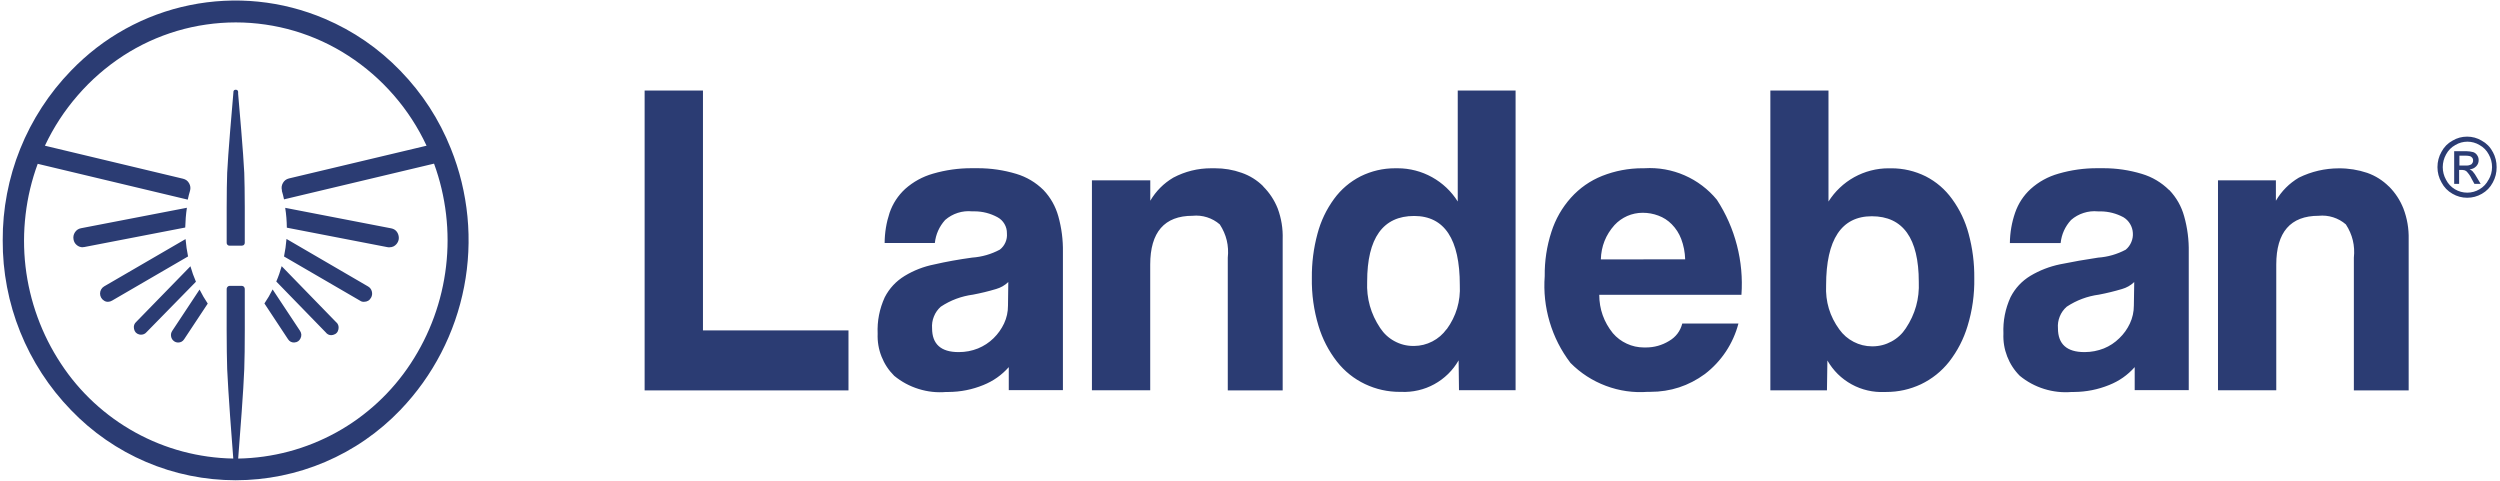 <?xml version="1.0" encoding="UTF-8"?> <svg xmlns="http://www.w3.org/2000/svg" xmlns:xlink="http://www.w3.org/1999/xlink" width="416" zoomAndPan="magnify" viewBox="0 0 312 60" height="80" preserveAspectRatio="xMidYMid meet" version="1.0"><defs><clipPath id="f15d074c3b"><path d="M 0.34 0 L 311.59 0 L 311.59 60 L 0.34 60 Z M 0.34 0 " clip-rule="nonzero"></path></clipPath></defs><g clip-path="url(#f15d074c3b)"><path fill="#2b3c73" d="M 29.406 59.934 C 27.488 59.934 25.586 59.742 23.707 59.359 C 21.824 58.977 20 58.406 18.234 57.652 C 16.469 56.898 14.797 55.977 13.215 54.883 C 11.637 53.793 10.184 52.555 8.852 51.168 C 7.492 49.762 6.277 48.242 5.215 46.602 C 4.148 44.961 3.25 43.234 2.52 41.418 C 1.789 39.605 1.242 37.738 0.875 35.816 C 0.508 33.895 0.328 31.957 0.34 30 C 0.328 28.043 0.508 26.105 0.875 24.184 C 1.242 22.262 1.789 20.395 2.52 18.582 C 3.25 16.766 4.148 15.039 5.215 13.398 C 6.277 11.758 7.492 10.238 8.852 8.832 C 9.848 7.797 10.914 6.84 12.051 5.961 C 13.188 5.086 14.387 4.301 15.645 3.605 C 16.902 2.914 18.203 2.316 19.551 1.82 C 20.898 1.324 22.273 0.93 23.68 0.645 C 25.09 0.355 26.508 0.176 27.941 0.102 C 29.375 0.027 30.809 0.062 32.238 0.207 C 33.664 0.352 35.074 0.602 36.465 0.961 C 37.855 1.32 39.215 1.781 40.535 2.344 C 44.113 3.871 47.258 6.035 49.965 8.832 C 52.703 11.656 54.805 14.891 56.266 18.543 C 56.812 19.902 57.262 21.297 57.609 22.719 C 57.953 24.145 58.199 25.586 58.34 27.043 C 58.48 28.504 58.516 29.965 58.445 31.43 C 58.375 32.895 58.203 34.344 57.922 35.785 C 57.645 37.223 57.266 38.633 56.785 40.02 C 56.305 41.402 55.727 42.746 55.055 44.047 C 54.379 45.352 53.617 46.598 52.766 47.789 C 51.914 48.98 50.98 50.105 49.965 51.164 C 48.637 52.551 47.18 53.789 45.602 54.883 C 44.023 55.977 42.348 56.898 40.582 57.652 C 38.816 58.406 36.992 58.973 35.109 59.359 C 33.23 59.742 31.328 59.934 29.406 59.934 Z M 28.633 35.676 L 30.199 35.676 C 30.309 35.684 30.395 35.73 30.465 35.816 C 30.527 35.902 30.555 36 30.547 36.105 L 30.547 36.305 C 30.547 38.066 30.578 43.969 30.484 46.059 C 30.395 48.555 29.969 54.109 29.727 57.199 L 29.727 57.23 C 31.867 57.191 33.973 56.898 36.043 56.348 C 38.109 55.797 40.082 55.004 41.957 53.973 C 43.836 52.938 45.559 51.691 47.129 50.238 C 48.699 48.785 50.074 47.16 51.25 45.371 C 52.449 43.547 53.422 41.613 54.168 39.566 C 54.914 37.516 55.414 35.406 55.668 33.242 C 55.922 31.074 55.922 28.91 55.668 26.742 C 55.414 24.578 54.914 22.469 54.168 20.422 L 35.445 24.879 C 35.371 24.512 35.277 24.148 35.168 23.789 L 35.195 23.789 C 35.098 23.453 35.137 23.137 35.309 22.832 C 35.477 22.539 35.727 22.352 36.059 22.27 L 53.234 18.184 C 52.164 15.891 50.801 13.793 49.145 11.887 C 47.484 9.98 45.598 8.336 43.477 6.961 C 42.438 6.285 41.352 5.688 40.227 5.168 C 39.098 4.648 37.941 4.215 36.75 3.859 C 35.562 3.508 34.352 3.242 33.125 3.066 C 31.898 2.887 30.664 2.797 29.422 2.797 C 28.184 2.797 26.949 2.887 25.719 3.066 C 24.492 3.242 23.281 3.508 22.094 3.859 C 20.902 4.215 19.746 4.648 18.617 5.168 C 17.492 5.688 16.41 6.285 15.367 6.961 C 13.25 8.344 11.363 9.984 9.707 11.895 C 8.047 13.801 6.68 15.898 5.605 18.184 L 22.844 22.305 C 23.176 22.383 23.43 22.57 23.598 22.867 C 23.77 23.168 23.809 23.488 23.711 23.824 C 23.602 24.184 23.508 24.547 23.434 24.914 L 4.707 20.445 C 3.953 22.492 3.449 24.598 3.195 26.766 C 2.938 28.93 2.934 31.094 3.184 33.258 C 3.438 35.426 3.938 37.531 4.684 39.582 C 5.43 41.629 6.402 43.562 7.605 45.383 C 8.777 47.172 10.152 48.793 11.723 50.246 C 13.293 51.695 15.016 52.941 16.891 53.973 C 18.766 55.004 20.734 55.797 22.805 56.348 C 24.871 56.895 26.973 57.191 29.113 57.227 C 28.977 55.637 28.453 48.566 28.352 46.055 C 28.27 43.898 28.281 38.426 28.289 36.168 L 28.289 36.105 C 28.277 35.996 28.309 35.898 28.375 35.816 C 28.441 35.73 28.531 35.684 28.637 35.676 Z M 258.863 48.918 L 258.559 48.918 C 257.387 49.016 256.242 48.891 255.117 48.543 C 253.996 48.195 252.98 47.648 252.07 46.902 C 251.375 46.207 250.852 45.398 250.496 44.484 C 250.141 43.566 249.984 42.617 250.027 41.633 C 249.961 40.047 250.258 38.527 250.918 37.082 C 251.492 35.965 252.316 35.078 253.395 34.422 C 254.551 33.734 255.785 33.258 257.105 32.984 C 258.676 32.664 260.254 32.387 261.84 32.152 C 263.062 32.066 264.211 31.734 265.293 31.16 C 265.602 30.902 265.832 30.586 265.988 30.215 C 266.145 29.844 266.211 29.461 266.18 29.059 C 266.156 28.66 266.039 28.285 265.832 27.941 C 265.625 27.598 265.348 27.32 265.008 27.113 C 264.109 26.633 263.152 26.387 262.133 26.379 L 261.816 26.379 C 261.207 26.32 260.613 26.387 260.031 26.574 C 259.445 26.762 258.926 27.055 258.465 27.457 C 257.719 28.273 257.285 29.23 257.168 30.332 L 250.832 30.332 C 250.848 29.035 251.062 27.777 251.484 26.551 C 251.883 25.402 252.527 24.414 253.418 23.59 C 254.43 22.68 255.594 22.043 256.902 21.672 C 258.477 21.215 260.086 20.988 261.73 20.992 L 262.512 20.992 C 264.145 20.992 265.738 21.227 267.301 21.699 C 268.602 22.09 269.734 22.762 270.703 23.715 L 270.727 23.715 C 271.617 24.652 272.238 25.742 272.582 26.988 C 272.992 28.449 273.184 29.934 273.156 31.449 L 273.156 48.691 L 266.41 48.691 L 266.41 45.816 C 265.523 46.816 264.461 47.559 263.219 48.051 C 261.82 48.617 260.367 48.906 258.863 48.918 Z M 266.348 35.203 C 265.91 35.617 265.402 35.906 264.824 36.07 C 263.879 36.352 262.922 36.586 261.953 36.77 C 260.496 36.965 259.152 37.469 257.926 38.277 C 257.539 38.617 257.25 39.02 257.059 39.496 C 256.867 39.969 256.789 40.461 256.832 40.973 C 256.832 42.945 257.941 43.941 260.129 43.941 L 260.18 43.941 C 261 43.938 261.797 43.785 262.562 43.484 C 263.289 43.188 263.934 42.762 264.496 42.207 C 265.047 41.68 265.484 41.066 265.809 40.375 C 266.141 39.668 266.305 38.922 266.305 38.137 L 266.352 35.203 Z M 118.375 48.918 L 118.086 48.918 C 116.918 49.02 115.77 48.895 114.645 48.543 C 113.523 48.195 112.508 47.648 111.598 46.902 C 110.902 46.211 110.371 45.406 110.012 44.492 C 109.652 43.578 109.492 42.629 109.531 41.648 C 109.461 40.059 109.758 38.543 110.418 37.098 C 110.996 35.98 111.824 35.094 112.895 34.438 C 114.047 33.738 115.281 33.262 116.602 33 C 118.059 32.664 119.648 32.379 121.324 32.148 C 122.547 32.062 123.699 31.73 124.781 31.152 C 125.09 30.914 125.32 30.613 125.477 30.254 C 125.637 29.895 125.695 29.52 125.664 29.129 C 125.672 28.707 125.57 28.316 125.359 27.953 C 125.148 27.59 124.859 27.309 124.488 27.109 C 123.594 26.625 122.637 26.379 121.617 26.375 L 121.324 26.375 C 120.711 26.316 120.113 26.379 119.527 26.566 C 118.941 26.754 118.418 27.051 117.953 27.453 C 117.219 28.273 116.789 29.234 116.668 30.328 L 110.402 30.328 C 110.41 29.035 110.617 27.777 111.023 26.551 C 111.422 25.402 112.066 24.414 112.957 23.586 C 113.973 22.684 115.133 22.047 116.441 21.672 C 118.02 21.215 119.629 20.988 121.27 20.992 L 122.035 20.992 C 123.668 20.992 125.262 21.227 126.824 21.695 C 128.125 22.086 129.258 22.762 130.227 23.715 C 131.113 24.652 131.73 25.746 132.078 26.988 C 132.484 28.445 132.676 29.934 132.652 31.445 L 132.652 48.688 L 125.895 48.688 L 125.895 45.816 C 125.016 46.809 123.961 47.555 122.727 48.051 C 121.332 48.621 119.883 48.91 118.375 48.918 Z M 125.828 35.203 C 125.395 35.617 124.887 35.906 124.309 36.07 C 123.363 36.355 122.406 36.586 121.434 36.77 C 119.977 36.965 118.633 37.465 117.406 38.277 C 117.027 38.617 116.738 39.023 116.551 39.5 C 116.359 39.973 116.285 40.465 116.324 40.973 C 116.324 42.945 117.434 43.941 119.625 43.941 L 119.676 43.941 C 120.5 43.941 121.293 43.789 122.055 43.484 C 122.785 43.184 123.434 42.762 124 42.207 C 124.543 41.676 124.98 41.062 125.305 40.375 C 125.637 39.668 125.801 38.922 125.797 38.141 L 125.836 35.207 Z M 235.387 48.918 L 235.215 48.918 C 234.496 48.953 233.785 48.891 233.082 48.727 C 232.379 48.566 231.715 48.312 231.082 47.965 C 230.449 47.617 229.879 47.191 229.363 46.688 C 228.852 46.18 228.418 45.613 228.059 44.988 L 228.004 48.715 L 220.941 48.715 L 220.941 11.301 L 228.195 11.301 L 228.195 25.152 C 228.594 24.52 229.066 23.941 229.609 23.43 C 230.152 22.914 230.754 22.473 231.41 22.109 C 232.066 21.75 232.754 21.473 233.48 21.285 C 234.207 21.098 234.941 21.004 235.691 21.004 L 236.039 21.004 C 237.547 21.004 238.973 21.34 240.324 22.004 C 241.648 22.684 242.746 23.629 243.617 24.832 C 244.578 26.152 245.27 27.605 245.688 29.184 C 246.176 30.992 246.41 32.832 246.391 34.707 C 246.426 36.746 246.148 38.742 245.551 40.691 C 245.059 42.32 244.293 43.805 243.25 45.148 C 242.293 46.352 241.125 47.285 239.742 47.953 C 238.363 48.598 236.91 48.922 235.387 48.918 Z M 233.602 26.988 C 229.82 26.988 227.898 29.891 227.898 35.609 C 227.805 37.641 228.355 39.477 229.551 41.117 C 230.023 41.773 230.617 42.289 231.336 42.66 C 232.051 43.031 232.812 43.219 233.621 43.223 L 233.723 43.223 C 234.559 43.215 235.34 43.012 236.07 42.613 C 236.801 42.215 237.395 41.664 237.848 40.969 C 239.016 39.215 239.555 37.285 239.465 35.176 C 239.465 29.742 237.492 26.988 233.602 26.988 Z M 174.863 48.906 L 174.723 48.906 C 173.195 48.91 171.738 48.586 170.359 47.934 C 168.973 47.273 167.805 46.34 166.855 45.133 C 165.809 43.789 165.043 42.305 164.551 40.676 C 163.965 38.723 163.684 36.727 163.719 34.688 C 163.699 32.816 163.934 30.977 164.422 29.168 C 164.84 27.59 165.527 26.145 166.488 24.828 C 167.371 23.621 168.48 22.68 169.809 22 C 171.164 21.336 172.594 21 174.102 21 L 174.449 21 C 175.195 21 175.93 21.098 176.656 21.285 C 177.379 21.473 178.066 21.75 178.723 22.113 C 179.375 22.477 179.973 22.914 180.516 23.426 C 181.059 23.941 181.531 24.516 181.926 25.148 L 181.926 11.301 L 189.145 11.301 L 189.145 48.699 L 182.082 48.699 L 182.035 44.973 C 181.676 45.602 181.238 46.164 180.723 46.672 C 180.207 47.176 179.633 47.602 179 47.949 C 178.367 48.297 177.699 48.551 176.996 48.711 C 176.293 48.875 175.582 48.938 174.863 48.906 Z M 176.484 26.953 C 172.594 26.953 170.621 29.715 170.621 35.145 C 170.531 37.254 171.074 39.184 172.246 40.934 C 172.703 41.629 173.293 42.176 174.023 42.574 C 174.754 42.973 175.535 43.172 176.367 43.176 L 176.469 43.176 C 177.277 43.172 178.039 42.98 178.754 42.613 C 179.473 42.242 180.066 41.727 180.539 41.074 L 180.539 41.105 C 181.734 39.457 182.285 37.613 182.184 35.578 C 182.188 29.855 180.27 26.953 176.484 26.953 Z M 205.965 48.902 L 205.641 48.902 C 203.848 49.035 202.105 48.785 200.422 48.156 C 198.738 47.523 197.262 46.57 195.996 45.293 C 194.816 43.746 193.949 42.039 193.395 40.172 C 192.844 38.305 192.637 36.402 192.781 34.461 C 192.758 32.574 193.035 30.73 193.617 28.934 C 194.129 27.34 194.941 25.918 196.055 24.672 C 197.145 23.465 198.441 22.559 199.949 21.953 C 201.566 21.316 203.242 21 204.977 20.996 L 205.238 20.996 C 206.094 20.945 206.941 20.992 207.785 21.141 C 208.629 21.293 209.441 21.535 210.227 21.879 C 211.012 22.223 211.746 22.648 212.43 23.168 C 213.113 23.684 213.727 24.27 214.27 24.934 C 215.41 26.688 216.246 28.582 216.77 30.613 C 217.293 32.641 217.48 34.699 217.332 36.793 L 199.586 36.793 C 199.594 38.586 200.16 40.184 201.285 41.582 C 201.77 42.145 202.348 42.582 203.023 42.891 C 203.695 43.203 204.406 43.359 205.148 43.363 L 205.406 43.363 C 206.445 43.363 207.41 43.094 208.297 42.555 C 209.148 42.059 209.699 41.332 209.949 40.375 L 216.957 40.375 C 216.629 41.629 216.105 42.793 215.391 43.875 C 214.672 44.953 213.801 45.887 212.773 46.676 C 210.746 48.16 208.477 48.902 205.965 48.902 Z M 204.988 26.555 C 204.324 26.559 203.688 26.691 203.078 26.957 C 202.473 27.227 201.941 27.602 201.488 28.09 C 200.398 29.309 199.832 30.738 199.785 32.375 L 210.309 32.363 C 210.285 31.488 210.121 30.637 209.812 29.816 C 209.547 29.125 209.156 28.516 208.637 27.988 C 208.16 27.504 207.602 27.141 206.961 26.906 C 206.336 26.672 205.691 26.555 205.023 26.555 Z M 300.613 48.719 L 293.762 48.719 L 293.762 32.156 C 293.922 30.656 293.59 29.273 292.766 28.008 C 292.297 27.602 291.766 27.305 291.176 27.117 C 290.582 26.93 289.98 26.867 289.363 26.93 C 285.855 26.93 284.078 28.98 284.078 33.02 L 284.078 48.707 L 276.805 48.707 L 276.805 22.504 L 284.031 22.504 L 284.031 25.051 C 284.738 23.844 285.699 22.883 286.902 22.168 C 288.477 21.398 290.141 21.012 291.895 21.008 C 293.105 21 294.285 21.191 295.43 21.574 C 296.457 21.938 297.355 22.504 298.129 23.27 L 298.141 23.27 C 298.93 24.062 299.531 24.98 299.945 26.02 C 300.414 27.254 300.633 28.531 300.602 29.852 L 300.602 48.727 Z M 160.074 48.719 L 153.227 48.719 L 153.227 32.156 C 153.387 30.656 153.055 29.273 152.23 28.008 C 151.762 27.602 151.23 27.305 150.641 27.117 C 150.051 26.93 149.445 26.867 148.828 26.93 C 145.32 26.93 143.547 28.98 143.547 33.02 L 143.547 48.707 L 136.273 48.707 L 136.273 22.504 L 143.555 22.504 L 143.555 25.051 C 144.266 23.844 145.223 22.883 146.43 22.168 C 147.906 21.391 149.48 21 151.148 21 L 151.629 21 C 152.77 20.996 153.879 21.184 154.957 21.566 C 155.98 21.922 156.875 22.48 157.645 23.242 L 157.645 23.266 C 158.438 24.059 159.043 24.977 159.457 26.016 C 159.914 27.254 160.121 28.531 160.078 29.848 L 160.078 48.727 Z M 105.875 48.719 L 80.449 48.719 L 80.449 11.301 L 87.73 11.301 L 87.73 41.234 L 105.891 41.234 L 105.891 48.719 Z M 22.234 42.746 C 22.047 42.746 21.879 42.691 21.727 42.586 C 21.52 42.438 21.395 42.242 21.352 41.992 C 21.305 41.742 21.352 41.512 21.492 41.297 L 24.906 36.137 C 25.207 36.742 25.547 37.324 25.926 37.887 L 22.977 42.344 C 22.801 42.609 22.555 42.746 22.234 42.746 Z M 36.699 42.746 C 36.371 42.746 36.121 42.605 35.945 42.332 L 33 37.871 C 33.383 37.312 33.723 36.73 34.023 36.121 L 37.449 41.297 C 37.641 41.598 37.656 41.906 37.504 42.227 C 37.355 42.543 37.105 42.715 36.754 42.738 L 36.699 42.738 Z M 41.363 41.832 C 41.062 41.832 40.824 41.711 40.645 41.473 L 34.48 35.133 C 34.75 34.512 34.973 33.871 35.152 33.219 L 41.891 40.148 C 42.195 40.387 42.312 40.695 42.242 41.078 C 42.168 41.461 41.945 41.699 41.566 41.797 C 41.5 41.812 41.43 41.82 41.363 41.824 Z M 17.613 41.773 C 17.531 41.773 17.449 41.762 17.371 41.742 C 17.016 41.645 16.801 41.414 16.727 41.051 C 16.648 40.684 16.75 40.383 17.031 40.141 L 23.766 33.23 C 23.953 33.891 24.18 34.531 24.453 35.16 L 18.277 41.465 C 18.102 41.664 17.879 41.766 17.613 41.766 Z M 45.434 37.664 C 45.254 37.676 45.086 37.633 44.938 37.527 L 35.445 32.008 C 35.594 31.285 35.695 30.555 35.754 29.82 L 45.93 35.746 C 46.176 35.887 46.336 36.098 46.406 36.371 C 46.477 36.645 46.445 36.902 46.309 37.148 C 46.117 37.492 45.824 37.664 45.434 37.664 Z M 13.488 37.664 C 13.305 37.672 13.141 37.625 12.988 37.523 C 12.832 37.43 12.711 37.305 12.621 37.145 C 12.531 36.988 12.488 36.816 12.488 36.633 C 12.488 36.453 12.531 36.281 12.621 36.125 C 12.711 35.965 12.832 35.84 12.988 35.746 L 23.137 29.848 L 23.16 29.848 C 23.219 30.574 23.324 31.293 23.469 32.004 L 13.988 37.516 C 13.836 37.609 13.668 37.66 13.488 37.664 Z M 48.602 30.871 C 48.531 30.871 48.461 30.867 48.391 30.852 L 35.797 28.414 C 35.789 27.582 35.723 26.758 35.594 25.938 L 48.816 28.496 C 49.262 28.586 49.555 28.844 49.703 29.273 C 49.844 29.707 49.773 30.098 49.488 30.453 C 49.258 30.727 48.961 30.863 48.602 30.859 Z M 10.32 30.859 C 10.035 30.855 9.785 30.762 9.57 30.578 C 9.352 30.395 9.223 30.16 9.176 29.879 C 9.117 29.559 9.176 29.262 9.355 28.988 C 9.535 28.715 9.785 28.547 10.102 28.484 L 23.324 25.93 C 23.203 26.746 23.137 27.566 23.117 28.395 L 10.531 30.828 C 10.461 30.84 10.391 30.848 10.32 30.848 Z M 30.223 30.66 L 28.633 30.66 C 28.535 30.66 28.449 30.625 28.383 30.551 C 28.312 30.477 28.281 30.387 28.289 30.285 L 28.289 30.23 C 28.289 28.258 28.27 23.461 28.352 21.562 C 28.449 19.383 28.969 13.34 29.129 11.539 L 29.129 11.457 C 29.148 11.285 29.25 11.199 29.422 11.199 C 29.598 11.199 29.695 11.285 29.719 11.457 L 29.719 11.707 C 29.828 12.953 30.383 19.273 30.484 21.566 C 30.562 23.441 30.555 28.25 30.547 30.23 L 30.547 30.289 C 30.551 30.391 30.52 30.477 30.449 30.555 C 30.387 30.613 30.312 30.645 30.227 30.648 Z M 307.902 24.68 C 307.246 24.68 306.633 24.512 306.066 24.18 C 305.473 23.844 305.02 23.375 304.703 22.77 C 304.363 22.176 304.195 21.539 304.195 20.855 C 304.195 20.172 304.363 19.531 304.703 18.938 C 305.023 18.336 305.484 17.871 306.082 17.547 C 306.641 17.215 307.246 17.051 307.895 17.051 C 308.547 17.051 309.148 17.215 309.707 17.547 C 310.312 17.875 310.77 18.34 311.086 18.949 L 311.098 18.949 C 311.422 19.547 311.582 20.184 311.578 20.863 C 311.586 21.543 311.426 22.184 311.098 22.781 C 310.781 23.383 310.328 23.852 309.738 24.188 C 309.168 24.516 308.559 24.68 307.902 24.68 Z M 307.934 17.68 C 307.395 17.684 306.891 17.82 306.426 18.098 C 305.926 18.375 305.539 18.766 305.27 19.27 C 304.996 19.766 304.859 20.293 304.855 20.855 C 304.855 21.414 304.992 21.938 305.262 22.426 C 305.52 22.934 305.895 23.336 306.383 23.625 C 306.855 23.902 307.363 24.043 307.91 24.043 C 308.457 24.043 308.965 23.902 309.438 23.625 C 309.93 23.336 310.309 22.938 310.57 22.426 L 310.582 22.426 C 310.863 21.941 311.004 21.414 311.008 20.852 C 311.008 20.289 310.871 19.762 310.594 19.27 C 310.328 18.766 309.945 18.375 309.441 18.098 C 308.977 17.82 308.473 17.684 307.934 17.68 Z M 306.902 22.949 L 306.281 22.949 L 306.281 18.867 L 307.785 18.867 C 308.082 18.871 308.371 18.91 308.656 18.984 C 308.867 19.059 309.035 19.191 309.152 19.379 C 309.277 19.559 309.336 19.758 309.336 19.977 C 309.34 20.277 309.238 20.539 309.031 20.754 C 308.805 20.988 308.531 21.113 308.207 21.129 C 308.332 21.184 308.441 21.254 308.543 21.348 L 308.555 21.348 C 308.773 21.59 308.957 21.855 309.109 22.145 L 309.59 22.949 L 308.809 22.949 L 308.457 22.309 C 308.293 21.949 308.066 21.629 307.785 21.352 C 307.648 21.258 307.496 21.211 307.332 21.211 L 306.898 21.211 L 306.898 22.949 Z M 306.934 19.414 L 306.934 20.66 L 307.832 20.66 C 308.055 20.664 308.258 20.605 308.449 20.492 C 308.555 20.391 308.621 20.266 308.641 20.121 C 308.66 19.973 308.633 19.836 308.555 19.711 C 308.484 19.613 308.391 19.543 308.281 19.496 C 308.098 19.449 307.914 19.426 307.727 19.426 L 306.934 19.426 Z M 306.934 19.414 " fill-opacity="1" fill-rule="nonzero"></path></g></svg> 